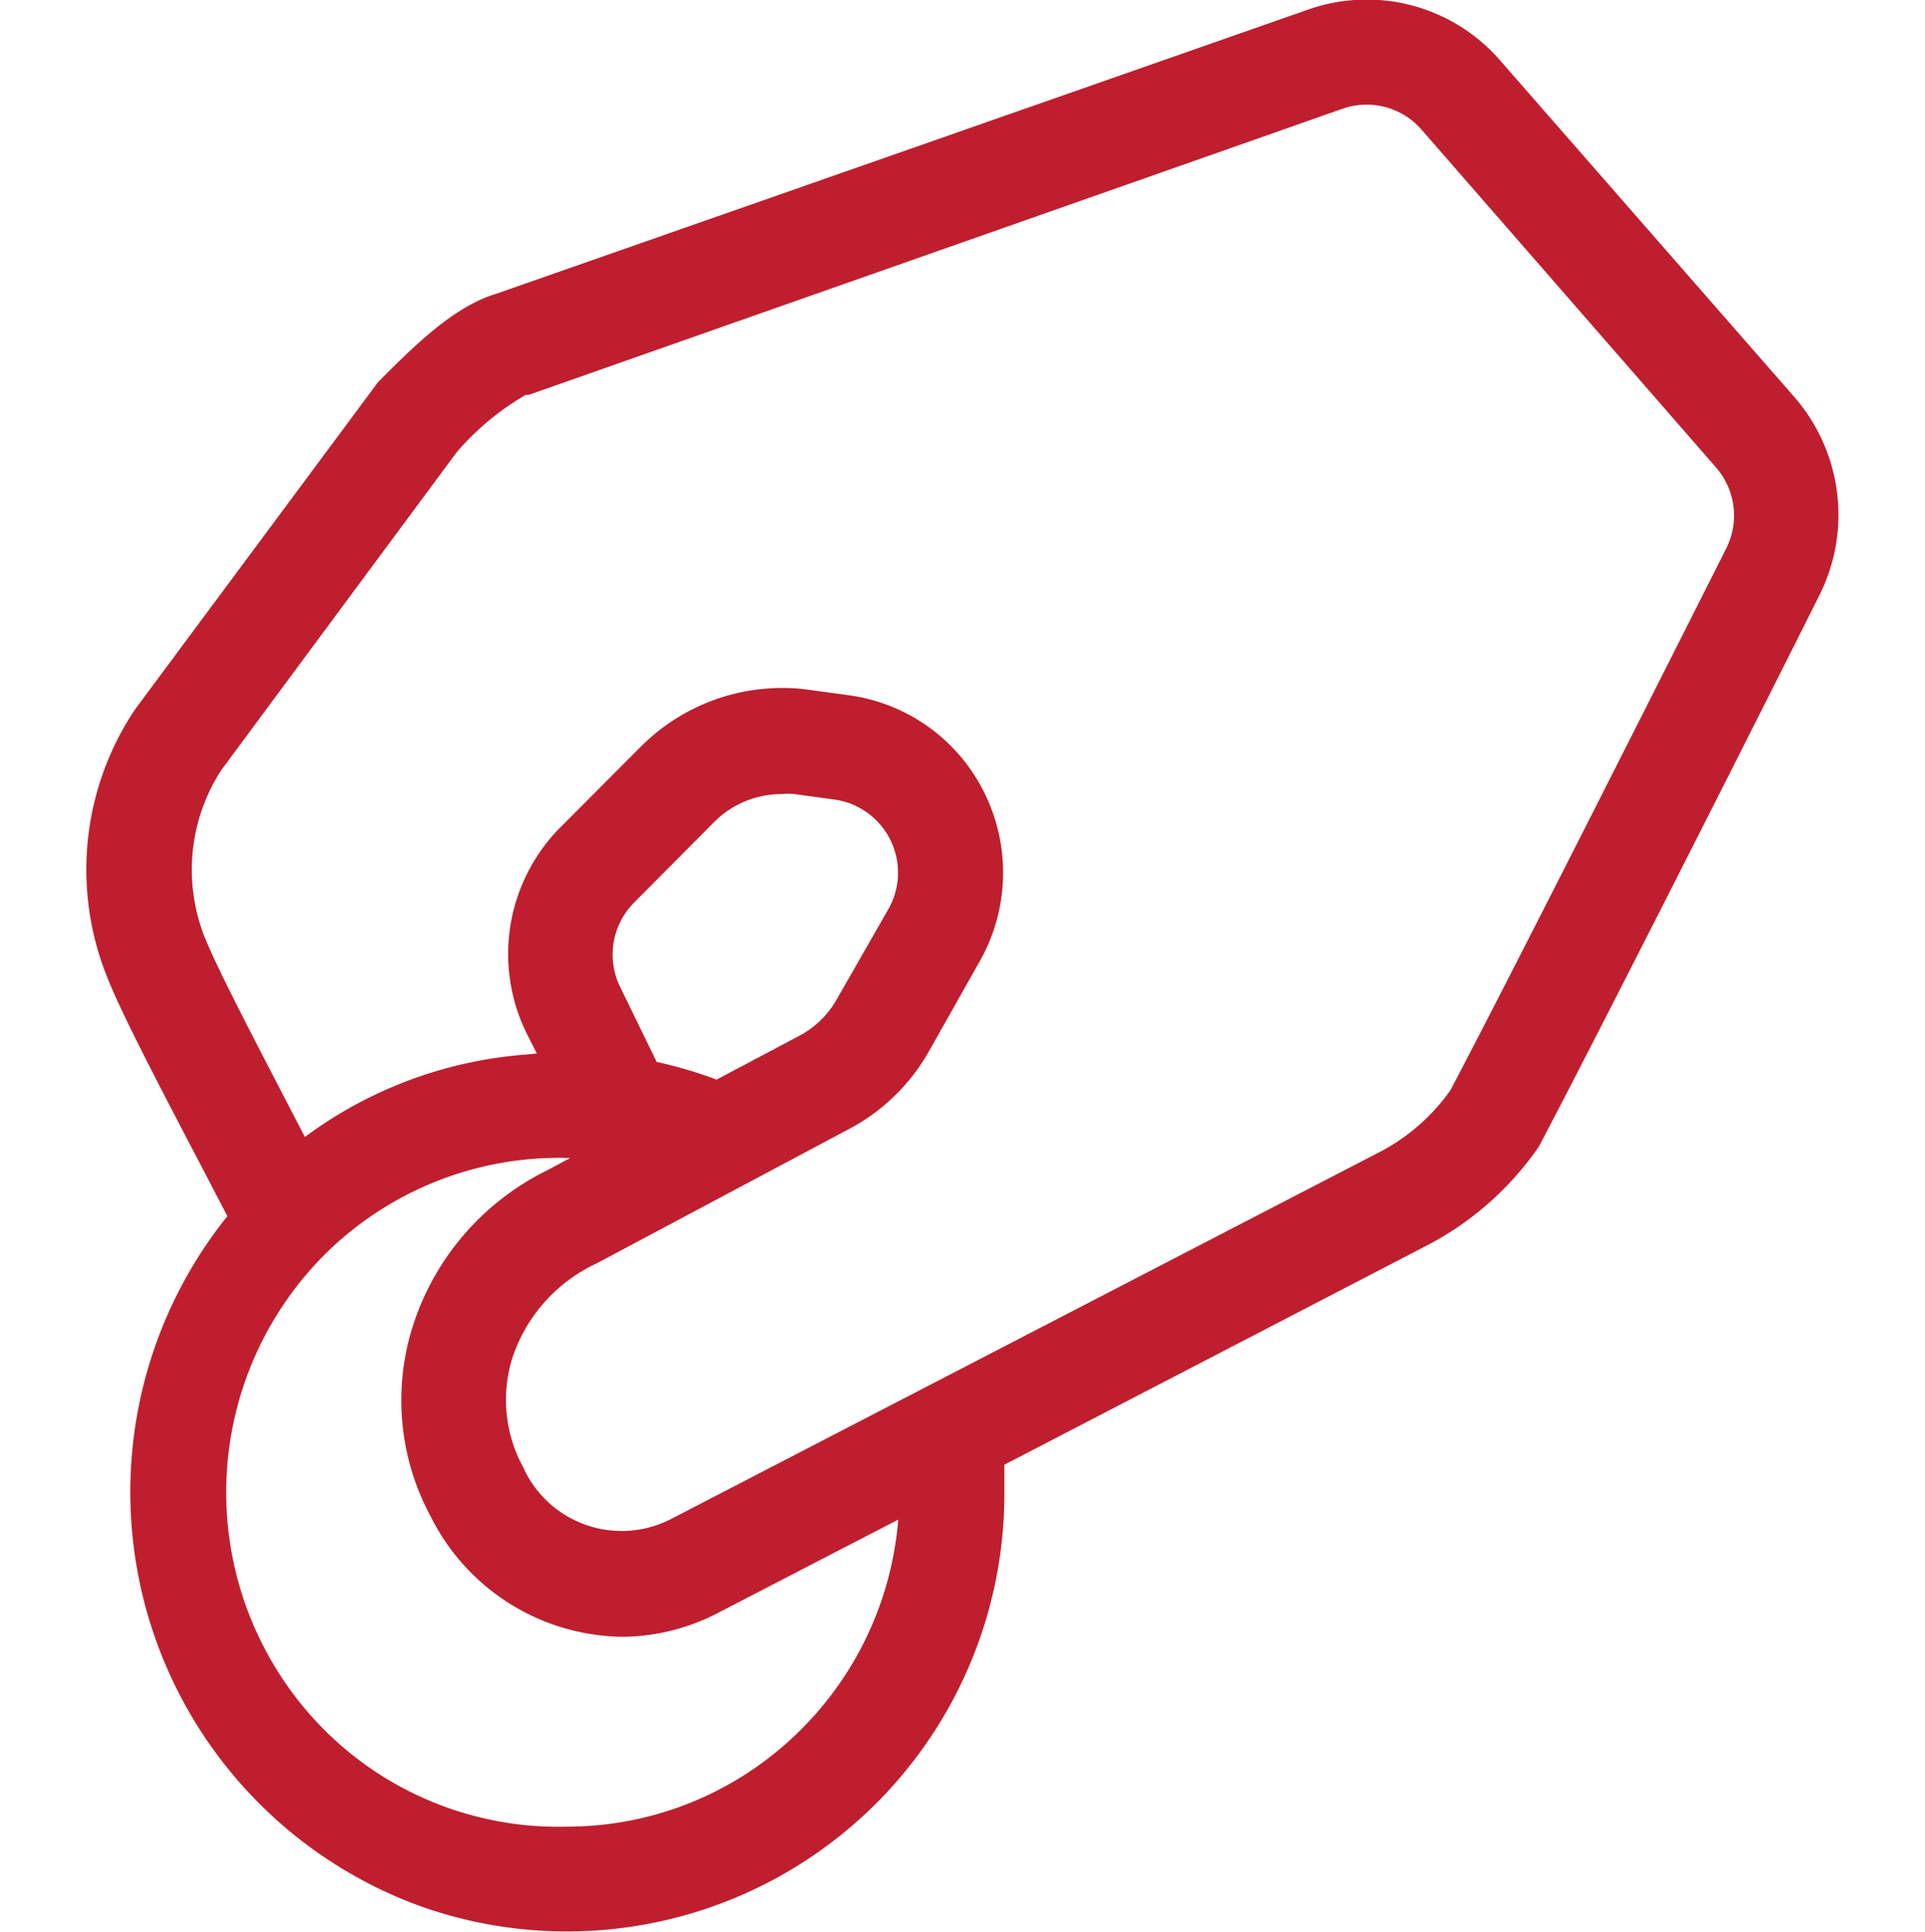 <svg xmlns="http://www.w3.org/2000/svg" width="80" height="80.28" viewBox="0 0 80 80.28">
  <defs>
    <style>
      .cls-1 {
        fill: #bf1e2e;
        fill-rule: evenodd;
      }
    </style>
  </defs>
  <path id="donate" class="cls-1" d="M1411.84,4601.34c-2.7,5.36-9.18,18.2-11.46,22.51a8.326,8.326,0,0,1-3.06,2.62l-29.33,15.19a4.487,4.487,0,0,1-6.14-2.16,5.845,5.845,0,0,1-.44-4.56,6.636,6.636,0,0,1,3.48-3.9l10.52-5.6a8.23,8.23,0,0,0,3.31-3.23l2.11-3.74a7.464,7.464,0,0,0,.21-6.95,7.383,7.383,0,0,0-5.6-4.09l-1.69-.23h0a7.2,7.2,0,0,0-1.14-.08,8.3,8.3,0,0,0-5.85,2.42l-3.36,3.37a7.466,7.466,0,0,0-1.39,8.59l0.41,0.81-0.5.05h-0.14v0.01a17.633,17.633,0,0,0-9,3.41l-0.56-1.08c-1.65-3.18-3.08-5.92-3.58-7.17v0.01a7.624,7.624,0,0,1,.66-7l9.8-13.23a11.137,11.137,0,0,1,2.86-2.37h0.12l33.82-11.89a3.03,3.03,0,0,1,3.29.87l12.23,14.03a3.04,3.04,0,0,1,.42,3.39h0Zm-45.96,18.2a3.06,3.06,0,0,1,.58-3.5l3.35-3.37a3.961,3.961,0,0,1,2.78-1.14,2.437,2.437,0,0,1,.54,0l1.68,0.23a3.067,3.067,0,0,1,2.22,4.55l-2.14,3.74a3.856,3.856,0,0,1-1.57,1.53l-3.42,1.81v0.01a17.947,17.947,0,0,0-2.5-.74Zm-2.21,34.9a13.754,13.754,0,0,1-10-3.94,13.979,13.979,0,0,1,0-19.9,13.82,13.82,0,0,1,10-3.95h0.14l-0.93.5a10.909,10.909,0,0,0-5.61,6.48,10.177,10.177,0,0,0,.75,7.94,9.021,9.021,0,0,0,7.95,4.98,8.7,8.7,0,0,0,4.03-1.02l7.44-3.85h0a13.893,13.893,0,0,1-4.41,9.08,13.739,13.739,0,0,1-9.36,3.68h0Zm38.79-73.39a7.336,7.336,0,0,0-7.99-2.12l-33.77,11.82c-1.74.53-3.36,2.14-4.79,3.57h0a1.591,1.591,0,0,0-.2.24l-9.95,13.4-0.07.1a11.959,11.959,0,0,0-1.1,11.14c0.57,1.43,1.97,4.13,3.76,7.55l1.21,2.32a18.311,18.311,0,0,0,8.09,28.7,18.18,18.18,0,0,0,24.2-17.23v-1.14l17.44-9.05a12.86,12.86,0,0,0,4.71-4.08,1.884,1.884,0,0,0,.14-0.24c2.23-4.22,8.84-17.29,11.57-22.74a7.456,7.456,0,0,0-1.02-8.25Z" transform="translate(-1340.11 -4578.53)"/>
</svg>
